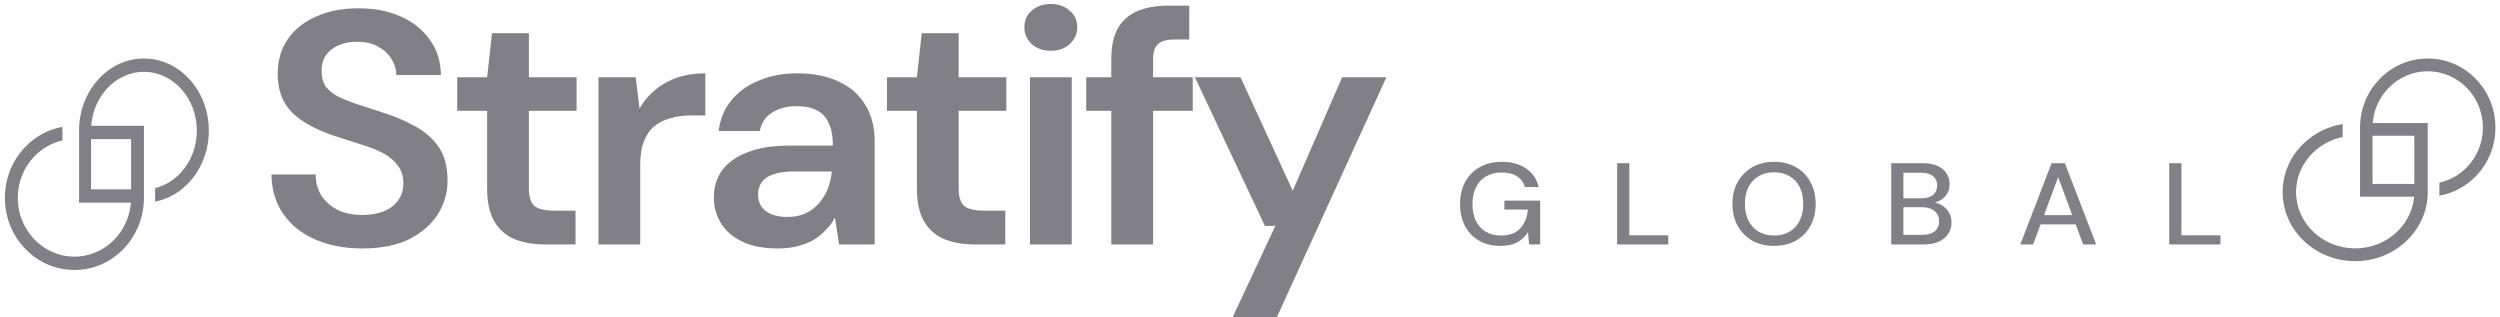 <svg width="378" height="48" viewBox="0 0 378 48" fill="none" xmlns="http://www.w3.org/2000/svg">
<g opacity="0.5">
<path d="M54.778 37.567C52.112 37.567 49.744 37.115 47.674 36.213C45.604 35.31 43.99 34.023 42.832 32.351C41.675 30.679 41.078 28.689 41.043 26.382H47.726C47.726 27.552 48.007 28.606 48.568 29.542C49.165 30.445 49.972 31.164 50.989 31.699C52.042 32.234 53.305 32.501 54.778 32.501C56.041 32.501 57.129 32.317 58.041 31.95C58.988 31.548 59.707 30.997 60.199 30.294C60.725 29.559 60.988 28.706 60.988 27.736C60.988 26.633 60.707 25.73 60.146 25.028C59.62 24.293 58.883 23.674 57.936 23.172C56.988 22.671 55.901 22.236 54.673 21.868C53.445 21.467 52.147 21.049 50.779 20.614C47.867 19.678 45.674 18.491 44.2 17.053C42.727 15.582 41.99 13.626 41.99 11.185C41.99 9.146 42.499 7.39 43.516 5.919C44.534 4.448 45.955 3.311 47.779 2.508C49.638 1.673 51.779 1.255 54.199 1.255C56.655 1.255 58.795 1.673 60.62 2.508C62.479 3.344 63.935 4.515 64.987 6.019C66.075 7.49 66.636 9.263 66.671 11.336H59.935C59.9 10.466 59.655 9.664 59.199 8.928C58.742 8.159 58.076 7.541 57.199 7.073C56.357 6.571 55.322 6.32 54.094 6.32C53.041 6.287 52.094 6.454 51.252 6.822C50.445 7.156 49.796 7.658 49.305 8.326C48.849 8.962 48.621 9.764 48.621 10.734C48.621 11.67 48.831 12.456 49.252 13.091C49.709 13.693 50.358 14.211 51.2 14.646C52.042 15.047 53.024 15.432 54.147 15.8C55.269 16.167 56.497 16.569 57.83 17.003C59.655 17.572 61.304 18.274 62.777 19.11C64.286 19.912 65.478 20.965 66.356 22.27C67.233 23.574 67.671 25.262 67.671 27.335C67.671 29.141 67.18 30.829 66.198 32.401C65.215 33.939 63.777 35.193 61.883 36.163C59.988 37.099 57.62 37.567 54.778 37.567Z" fill="#03010D"/>
<path d="M82.495 36.965C80.705 36.965 79.144 36.697 77.811 36.163C76.513 35.627 75.496 34.741 74.759 33.504C74.022 32.267 73.654 30.595 73.654 28.489V16.753H69.128V11.687H73.654L74.39 5.016H79.969V11.687H87.178V16.753H79.969V28.489C79.969 29.759 80.249 30.645 80.811 31.147C81.407 31.615 82.389 31.849 83.758 31.849H87.02V36.965H82.495Z" fill="#03010D"/>
<path d="M90.488 36.965V11.687H96.119L96.698 16.401C97.33 15.298 98.119 14.362 99.066 13.593C100.013 12.79 101.119 12.172 102.382 11.737C103.68 11.302 105.101 11.085 106.644 11.085V17.455H104.434C103.381 17.455 102.382 17.588 101.434 17.856C100.487 18.09 99.663 18.491 98.961 19.06C98.294 19.595 97.768 20.347 97.382 21.317C96.996 22.253 96.803 23.44 96.803 24.878V36.965H90.488Z" fill="#03010D"/>
<path d="M117.614 37.567C115.439 37.567 113.633 37.216 112.194 36.514C110.756 35.811 109.686 34.875 108.984 33.705C108.282 32.535 107.931 31.264 107.931 29.893C107.931 28.288 108.352 26.901 109.194 25.73C110.072 24.56 111.352 23.657 113.036 23.022C114.72 22.353 116.79 22.019 119.246 22.019H125.929C125.929 20.681 125.736 19.578 125.35 18.709C124.964 17.806 124.368 17.137 123.561 16.702C122.754 16.268 121.719 16.05 120.456 16.05C119.018 16.05 117.79 16.368 116.772 17.003C115.755 17.605 115.124 18.541 114.878 19.812H108.668C108.879 18.006 109.51 16.468 110.563 15.198C111.615 13.894 113.001 12.89 114.72 12.188C116.474 11.453 118.386 11.085 120.456 11.085C122.947 11.085 125.07 11.503 126.824 12.339C128.578 13.141 129.911 14.312 130.823 15.85C131.771 17.354 132.244 19.177 132.244 21.317V36.965H126.877L126.245 32.902C125.894 33.571 125.438 34.19 124.877 34.758C124.351 35.327 123.737 35.828 123.035 36.263C122.333 36.664 121.526 36.982 120.614 37.216C119.737 37.45 118.737 37.567 117.614 37.567ZM119.035 32.802C120.053 32.802 120.947 32.635 121.719 32.301C122.526 31.933 123.21 31.431 123.772 30.796C124.368 30.127 124.824 29.392 125.14 28.589C125.456 27.787 125.666 26.934 125.771 26.031V25.931H119.93C118.702 25.931 117.685 26.081 116.878 26.382C116.071 26.65 115.492 27.051 115.141 27.586C114.79 28.121 114.615 28.739 114.615 29.442C114.615 30.144 114.79 30.746 115.141 31.247C115.492 31.749 116.001 32.133 116.667 32.401C117.334 32.668 118.123 32.802 119.035 32.802Z" fill="#03010D"/>
<path d="M147.474 36.965C145.685 36.965 144.124 36.697 142.791 36.163C141.493 35.627 140.475 34.741 139.738 33.504C139.002 32.267 138.633 30.595 138.633 28.489V16.753H134.108V11.687H138.633L139.37 5.016H144.948V11.687H152.158V16.753H144.948V28.489C144.948 29.759 145.229 30.645 145.79 31.147C146.387 31.615 147.369 31.849 148.737 31.849H152V36.965H147.474Z" fill="#03010D"/>
<path d="M155.731 36.965V11.687H162.046V36.965H155.731ZM158.889 7.674C157.731 7.674 156.766 7.34 155.994 6.671C155.257 5.969 154.889 5.117 154.889 4.113C154.889 3.077 155.257 2.241 155.994 1.606C156.766 0.937 157.731 0.603 158.889 0.603C160.046 0.603 160.994 0.937 161.73 1.606C162.502 2.241 162.888 3.077 162.888 4.113C162.888 5.117 162.502 5.969 161.73 6.671C160.994 7.34 160.046 7.674 158.889 7.674Z" fill="#03010D"/>
<path d="M168.028 36.965V8.928C168.028 6.989 168.361 5.434 169.028 4.264C169.73 3.06 170.729 2.191 172.028 1.656C173.326 1.121 174.869 0.853 176.659 0.853H179.816V5.969H177.606C176.448 5.969 175.606 6.203 175.08 6.671C174.589 7.106 174.343 7.875 174.343 8.978V36.965H168.028ZM164.239 16.753V11.687H180.342V16.753H164.239Z" fill="#03010D"/>
<path d="M186.358 47.999L192.831 34.156H191.252L180.674 11.687H187.568L195.462 28.84L202.935 11.687H209.618L193.041 47.999H186.358Z" fill="#03010D"/>
<path d="M226.818 37.176C225.602 37.176 224.54 36.912 223.631 36.386C222.722 35.859 222.016 35.122 221.513 34.174C221.01 33.226 220.758 32.12 220.758 30.856C220.758 29.604 221.01 28.498 221.513 27.538C222.029 26.579 222.759 25.83 223.705 25.291C224.663 24.741 225.792 24.466 227.094 24.466C228.555 24.466 229.777 24.806 230.759 25.485C231.742 26.151 232.374 27.082 232.656 28.276H230.557C230.372 27.597 229.986 27.064 229.396 26.678C228.807 26.28 228.033 26.081 227.075 26.081C226.167 26.081 225.375 26.274 224.699 26.661C224.036 27.047 223.527 27.597 223.171 28.311C222.815 29.025 222.637 29.873 222.637 30.856C222.637 31.851 222.815 32.705 223.171 33.419C223.527 34.133 224.03 34.677 224.681 35.052C225.332 35.426 226.081 35.613 226.928 35.613C228.23 35.613 229.206 35.256 229.857 34.542C230.52 33.829 230.907 32.875 231.017 31.681H227.462V30.329H232.877V36.965H231.201L231.035 35.087C230.741 35.543 230.397 35.929 230.004 36.245C229.623 36.55 229.175 36.784 228.659 36.947C228.144 37.1 227.53 37.176 226.818 37.176Z" fill="#03010D"/>
<path d="M244.512 36.965V24.677H246.354V35.578H252.248V36.965H244.512Z" fill="#03010D"/>
<path d="M268.229 37.176C266.989 37.176 265.896 36.912 264.95 36.386C264.017 35.847 263.281 35.104 262.74 34.156C262.212 33.197 261.948 32.085 261.948 30.821C261.948 29.569 262.212 28.469 262.74 27.521C263.281 26.561 264.017 25.812 264.95 25.274C265.896 24.735 266.989 24.466 268.229 24.466C269.494 24.466 270.599 24.735 271.544 25.274C272.49 25.812 273.221 26.561 273.736 27.521C274.264 28.469 274.528 29.569 274.528 30.821C274.528 32.085 274.264 33.197 273.736 34.156C273.221 35.104 272.49 35.847 271.544 36.386C270.599 36.912 269.494 37.176 268.229 37.176ZM268.247 35.613C269.132 35.613 269.905 35.42 270.568 35.034C271.231 34.648 271.741 34.098 272.097 33.384C272.465 32.67 272.65 31.816 272.65 30.821C272.65 29.826 272.465 28.972 272.097 28.258C271.741 27.544 271.231 27 270.568 26.625C269.905 26.239 269.132 26.046 268.247 26.046C267.363 26.046 266.59 26.239 265.927 26.625C265.264 27 264.748 27.544 264.38 28.258C264.011 28.972 263.827 29.826 263.827 30.821C263.827 31.816 264.011 32.67 264.38 33.384C264.748 34.098 265.264 34.648 265.927 35.034C266.59 35.42 267.363 35.613 268.247 35.613Z" fill="#03010D"/>
<path d="M285.954 36.965V24.677H290.725C291.621 24.677 292.37 24.817 292.972 25.098C293.573 25.367 294.022 25.742 294.316 26.222C294.623 26.69 294.777 27.222 294.777 27.819C294.777 28.439 294.636 28.96 294.353 29.381C294.071 29.803 293.696 30.131 293.23 30.365C292.775 30.587 292.284 30.716 291.756 30.751L292.014 30.575C292.579 30.587 293.095 30.733 293.561 31.014C294.028 31.283 294.396 31.646 294.666 32.102C294.936 32.559 295.072 33.062 295.072 33.612C295.072 34.244 294.912 34.818 294.593 35.332C294.273 35.836 293.801 36.233 293.174 36.526C292.548 36.819 291.781 36.965 290.872 36.965H285.954ZM287.796 35.508H290.633C291.443 35.508 292.069 35.332 292.511 34.981C292.966 34.619 293.193 34.109 293.193 33.454C293.193 32.81 292.96 32.295 292.493 31.909C292.039 31.523 291.406 31.33 290.596 31.33H287.796V35.508ZM287.796 29.978H290.522C291.296 29.978 291.885 29.809 292.29 29.469C292.695 29.118 292.898 28.638 292.898 28.03C292.898 27.445 292.695 26.982 292.29 26.643C291.885 26.292 291.277 26.116 290.467 26.116H287.796V29.978Z" fill="#03010D"/>
<path d="M305.469 36.965L310.202 24.677H312.21L316.944 36.965H314.973L311.197 26.784L307.403 36.965H305.469ZM307.605 33.928L308.121 32.524H314.181L314.697 33.928H307.605Z" fill="#03010D"/>
<path d="M327.99 36.965V24.677H329.832V35.578H335.726V36.965H327.99Z" fill="#03010D"/>
</g>
<path d="M12.665 21.036L19.82 21.035L19.821 29.92C19.82 30.105 19.815 30.288 19.804 30.47C19.791 30.694 19.77 30.916 19.74 31.135C19.711 31.36 19.673 31.581 19.627 31.8C19.273 33.497 18.451 35.015 17.308 36.199C15.757 37.808 13.615 38.804 11.253 38.805C6.529 38.804 2.686 34.819 2.685 29.92C2.686 27.47 3.647 25.249 5.198 23.64C6.34 22.456 7.804 21.603 9.44 21.236V19.571C9.44 19.439 9.442 19.308 9.446 19.18C7.326 19.558 5.373 20.603 3.821 22.212C1.835 24.271 0.742 27.009 0.742 29.92C0.742 32.831 1.836 35.569 3.82 37.627C5.806 39.686 8.446 40.819 11.253 40.819C14.06 40.819 16.7 39.686 18.685 37.627C20.548 35.695 21.625 33.166 21.751 30.457C21.755 30.37 21.758 30.283 21.76 30.196C21.761 30.149 21.762 30.102 21.763 30.054C21.763 30.01 21.764 29.965 21.764 29.92V19.02L12.682 19.02C12.671 19.202 12.666 19.385 12.665 19.57L12.665 21.036Z" fill="#818086"/>
<path d="M28.7 12.039C26.848 9.98 24.384 8.846 21.764 8.846C19.143 8.846 16.68 9.98 14.827 12.039C13.379 13.648 12.439 15.672 12.098 17.87C12.063 18.092 12.035 18.315 12.013 18.541C11.991 18.762 11.976 18.985 11.966 19.209C11.958 19.387 11.954 19.567 11.954 19.746L11.954 30.646L20.43 30.646C20.44 30.464 20.445 30.281 20.446 30.096V28.631L13.767 28.631V19.746C13.768 19.561 13.773 19.378 13.783 19.196C13.795 18.972 13.815 18.751 13.842 18.531C13.87 18.306 13.905 18.084 13.949 17.866C14.278 16.169 15.046 14.652 16.112 13.467C17.56 11.858 19.559 10.861 21.764 10.861C26.173 10.862 29.76 14.847 29.76 19.746C29.76 22.196 28.863 24.417 27.415 26.026C26.349 27.211 24.983 28.064 23.456 28.43L23.456 30.096C23.456 30.227 23.454 30.357 23.451 30.486C25.429 30.107 27.252 29.063 28.7 27.454C30.553 25.395 31.573 22.657 31.573 19.746C31.573 16.835 30.553 14.098 28.7 12.039Z" fill="#818086"/>
<path d="M357.578 20.527L365.044 20.527L365.045 29.041C365.044 29.218 365.039 29.394 365.027 29.568C365.014 29.783 364.992 29.996 364.961 30.206C364.93 30.421 364.891 30.633 364.843 30.843C364.474 32.469 363.615 33.923 362.423 35.059C360.804 36.6 358.569 37.555 356.105 37.556C351.175 37.555 347.165 33.736 347.164 29.041C347.165 26.694 348.167 24.565 349.786 23.023C350.978 21.888 352.505 21.071 354.213 20.72V19.123C354.213 18.997 354.214 18.872 354.219 18.749C352.007 19.111 349.969 20.113 348.349 21.655C346.278 23.628 345.136 26.251 345.137 29.041C345.137 31.831 346.278 34.454 348.349 36.426C350.421 38.399 353.175 39.486 356.104 39.486C359.034 39.486 361.788 38.399 363.86 36.426C365.803 34.576 366.928 32.152 367.059 29.556C367.063 29.472 367.066 29.389 367.069 29.305C367.07 29.26 367.071 29.215 367.071 29.17C367.072 29.127 367.072 29.084 367.072 29.041V18.595L357.596 18.596C357.584 18.77 357.579 18.946 357.578 19.123L357.578 20.527Z" fill="#818086"/>
<path d="M374.31 11.905C372.377 9.933 369.806 8.846 367.072 8.846C364.338 8.846 361.768 9.933 359.834 11.906C358.323 13.448 357.342 15.387 356.986 17.494C356.95 17.706 356.92 17.92 356.898 18.136C356.875 18.348 356.859 18.562 356.849 18.777C356.84 18.948 356.836 19.119 356.836 19.292L356.836 29.737L365.681 29.737C365.691 29.563 365.696 29.387 365.697 29.21V27.806L358.728 27.806V19.292C358.729 19.114 358.734 18.939 358.744 18.765C358.757 18.55 358.778 18.337 358.807 18.127C358.835 17.911 358.872 17.698 358.918 17.489C359.261 15.863 360.062 14.41 361.175 13.274C362.686 11.732 364.772 10.777 367.072 10.777C371.673 10.778 375.416 14.597 375.416 19.292C375.416 21.639 374.48 23.768 372.969 25.31C371.857 26.445 370.432 27.262 368.839 27.613L368.838 29.21C368.838 29.335 368.836 29.46 368.833 29.584C370.897 29.221 372.799 28.22 374.31 26.678C376.244 24.705 377.308 22.081 377.308 19.292C377.308 16.502 376.244 13.879 374.31 11.905Z" fill="#818086"/>
</svg>
